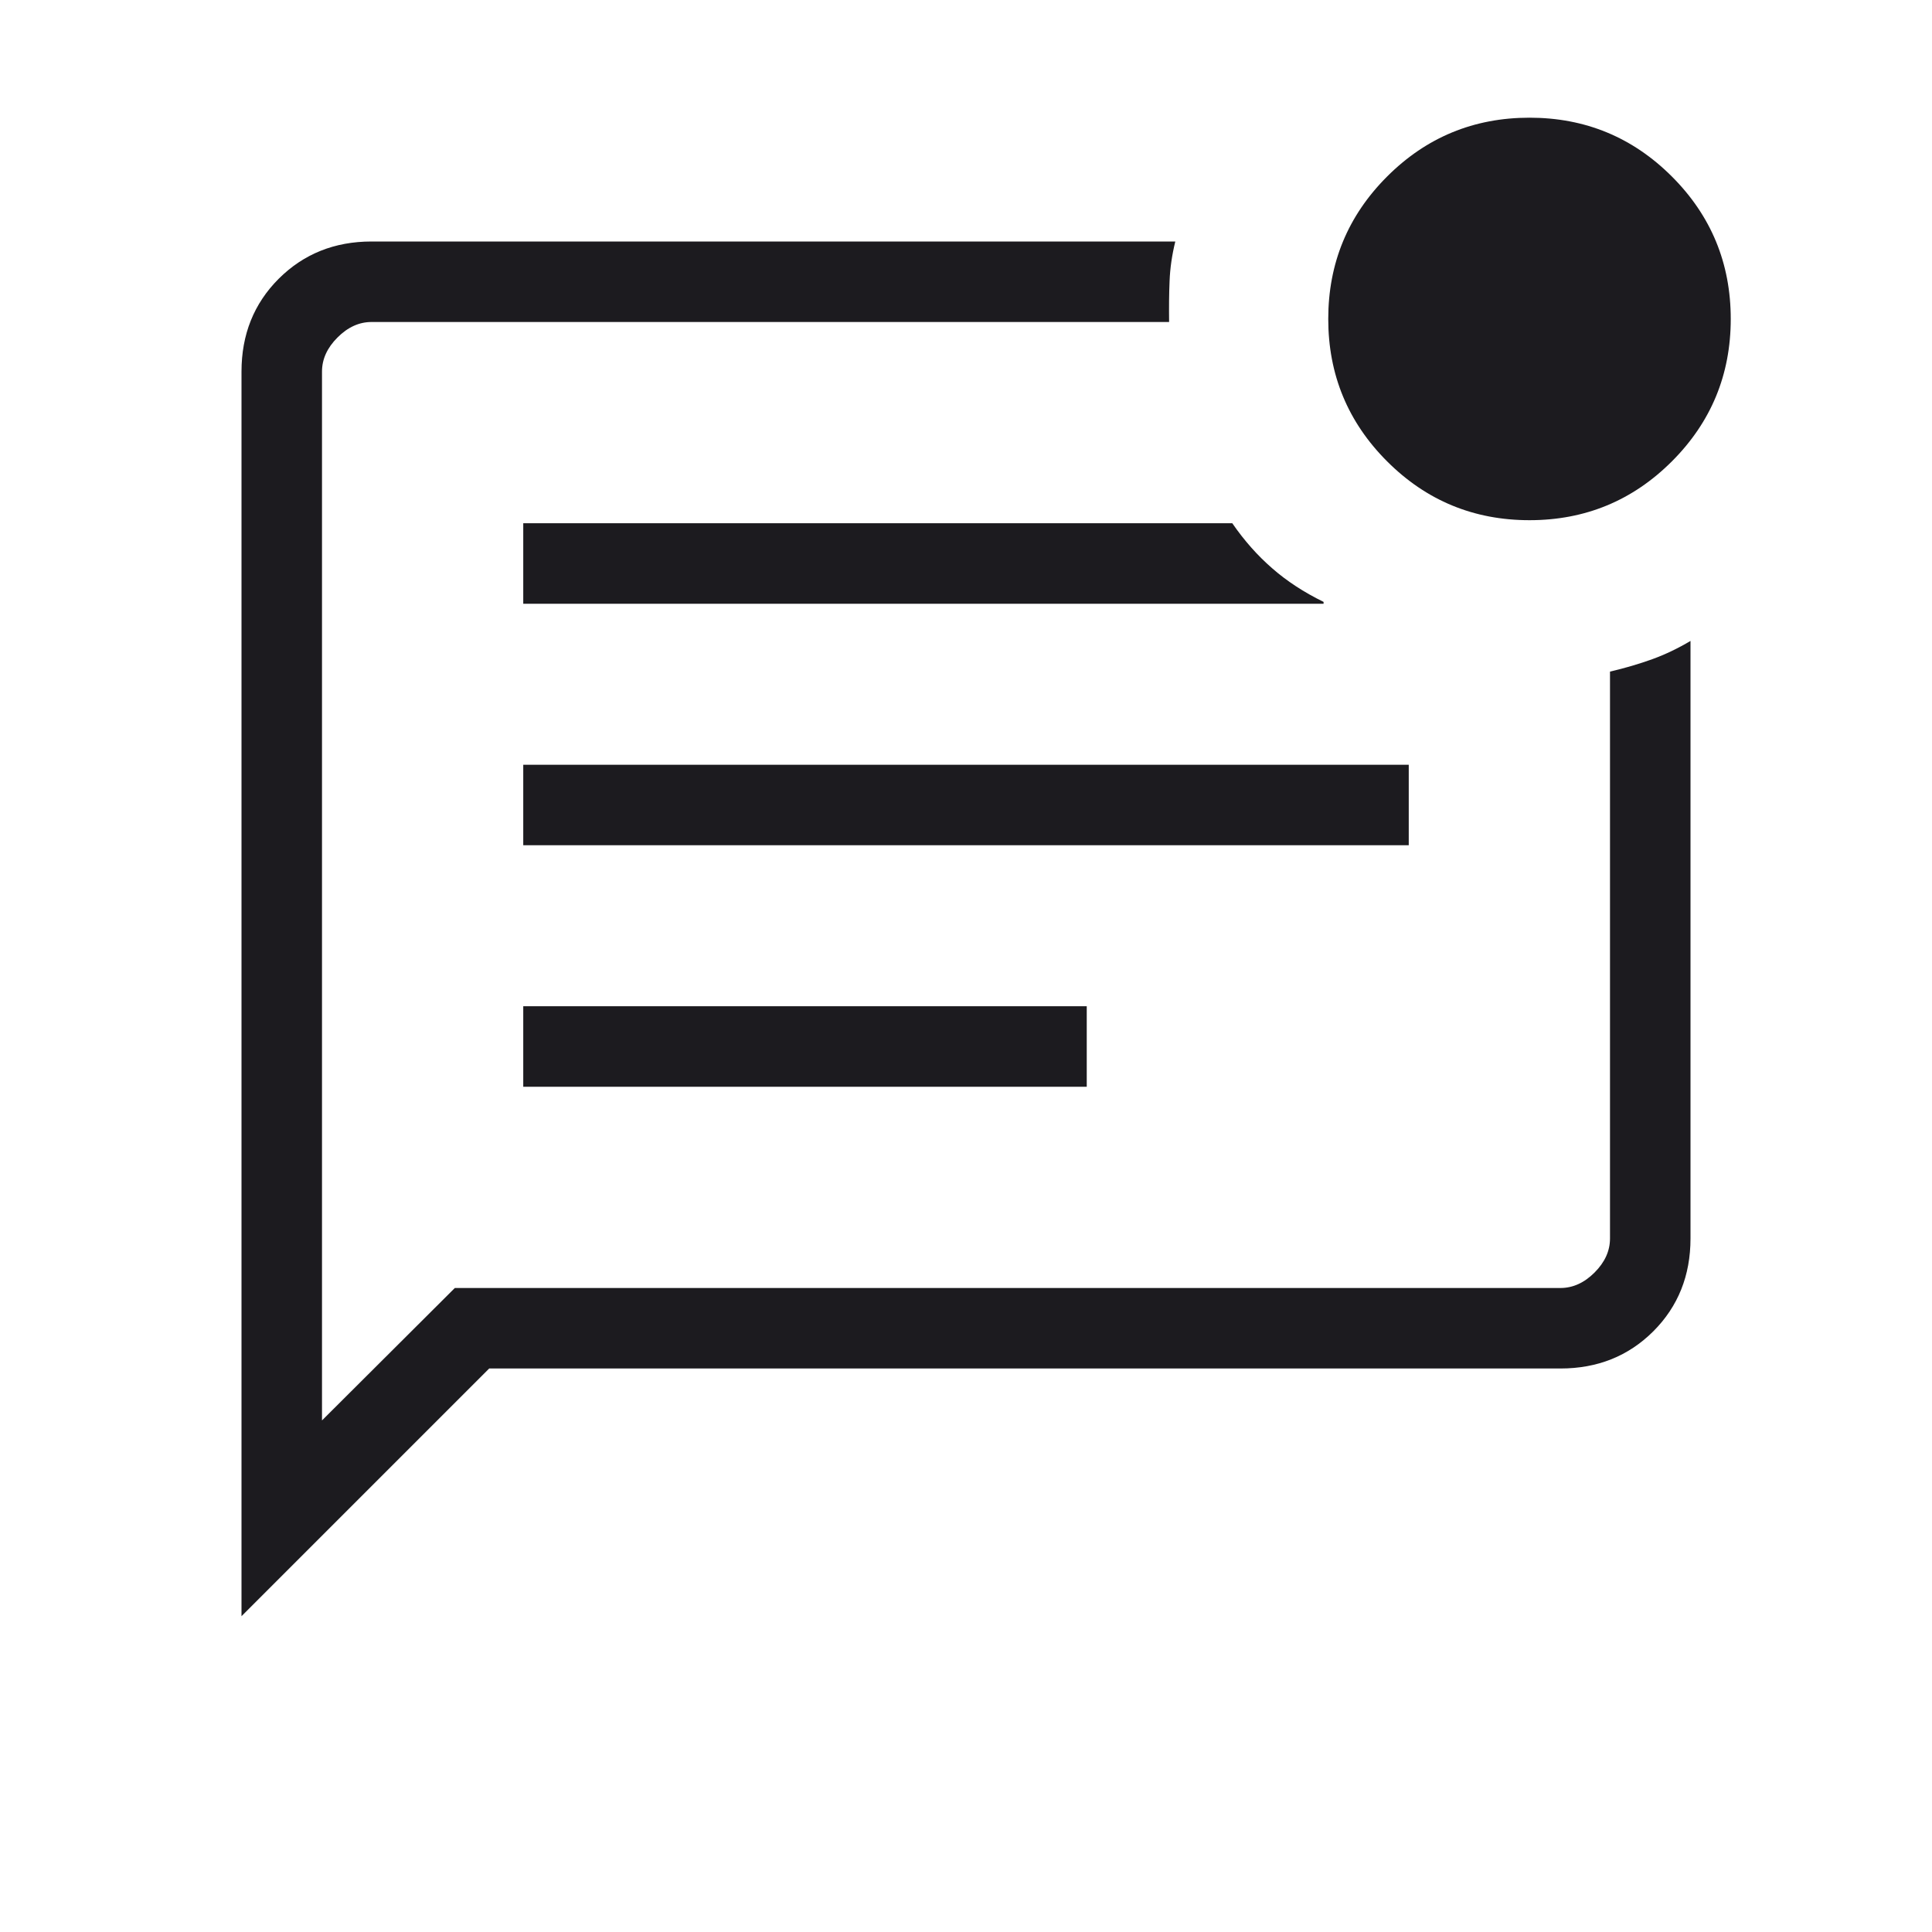 <svg width="24" height="24" viewBox="0 0 24 24" fill="none" xmlns="http://www.w3.org/2000/svg">
<mask id="mask0_5004_14601" style="mask-type:alpha" maskUnits="userSpaceOnUse" x="0" y="0" width="24" height="24">
<rect width="24" height="24" fill="#D9D9D9"/>
</mask>
<g mask="url(#mask0_5004_14601)">
<path d="M6.5 13.5H13.5V12.5H6.5V13.5ZM6.5 10.5H17.5V9.5H6.5V10.5ZM6.5 7.5H16.442V7.477C16.197 7.357 15.984 7.218 15.803 7.059C15.621 6.901 15.456 6.715 15.308 6.5H6.5V7.5ZM3 20.077V4.616C3 4.156 3.154 3.771 3.462 3.463C3.771 3.155 4.155 3 4.615 3H14.6C14.559 3.167 14.535 3.331 14.529 3.491C14.522 3.651 14.521 3.821 14.523 4H4.615C4.462 4 4.32 4.064 4.192 4.193C4.064 4.321 4 4.462 4 4.616V17.645L5.65 16H19.384C19.538 16 19.68 15.936 19.808 15.808C19.936 15.68 20 15.539 20 15.385V8.343C20.191 8.298 20.367 8.246 20.527 8.188C20.687 8.13 20.845 8.054 21 7.962V15.385C21 15.845 20.846 16.23 20.538 16.538C20.229 16.846 19.845 17 19.384 17H6.077L3 20.077ZM4 4.616V17.385V4V4.616ZM19 6.462C18.308 6.462 17.718 6.218 17.231 5.731C16.744 5.244 16.5 4.654 16.5 3.962C16.5 3.27 16.744 2.68 17.231 2.193C17.718 1.706 18.308 1.462 19 1.462C19.692 1.462 20.282 1.706 20.769 2.193C21.256 2.68 21.5 3.27 21.5 3.962C21.5 4.654 21.256 5.244 20.769 5.731C20.282 6.218 19.692 6.462 19 6.462Z" fill="#1C1B1F"/>
</g>
</svg>
